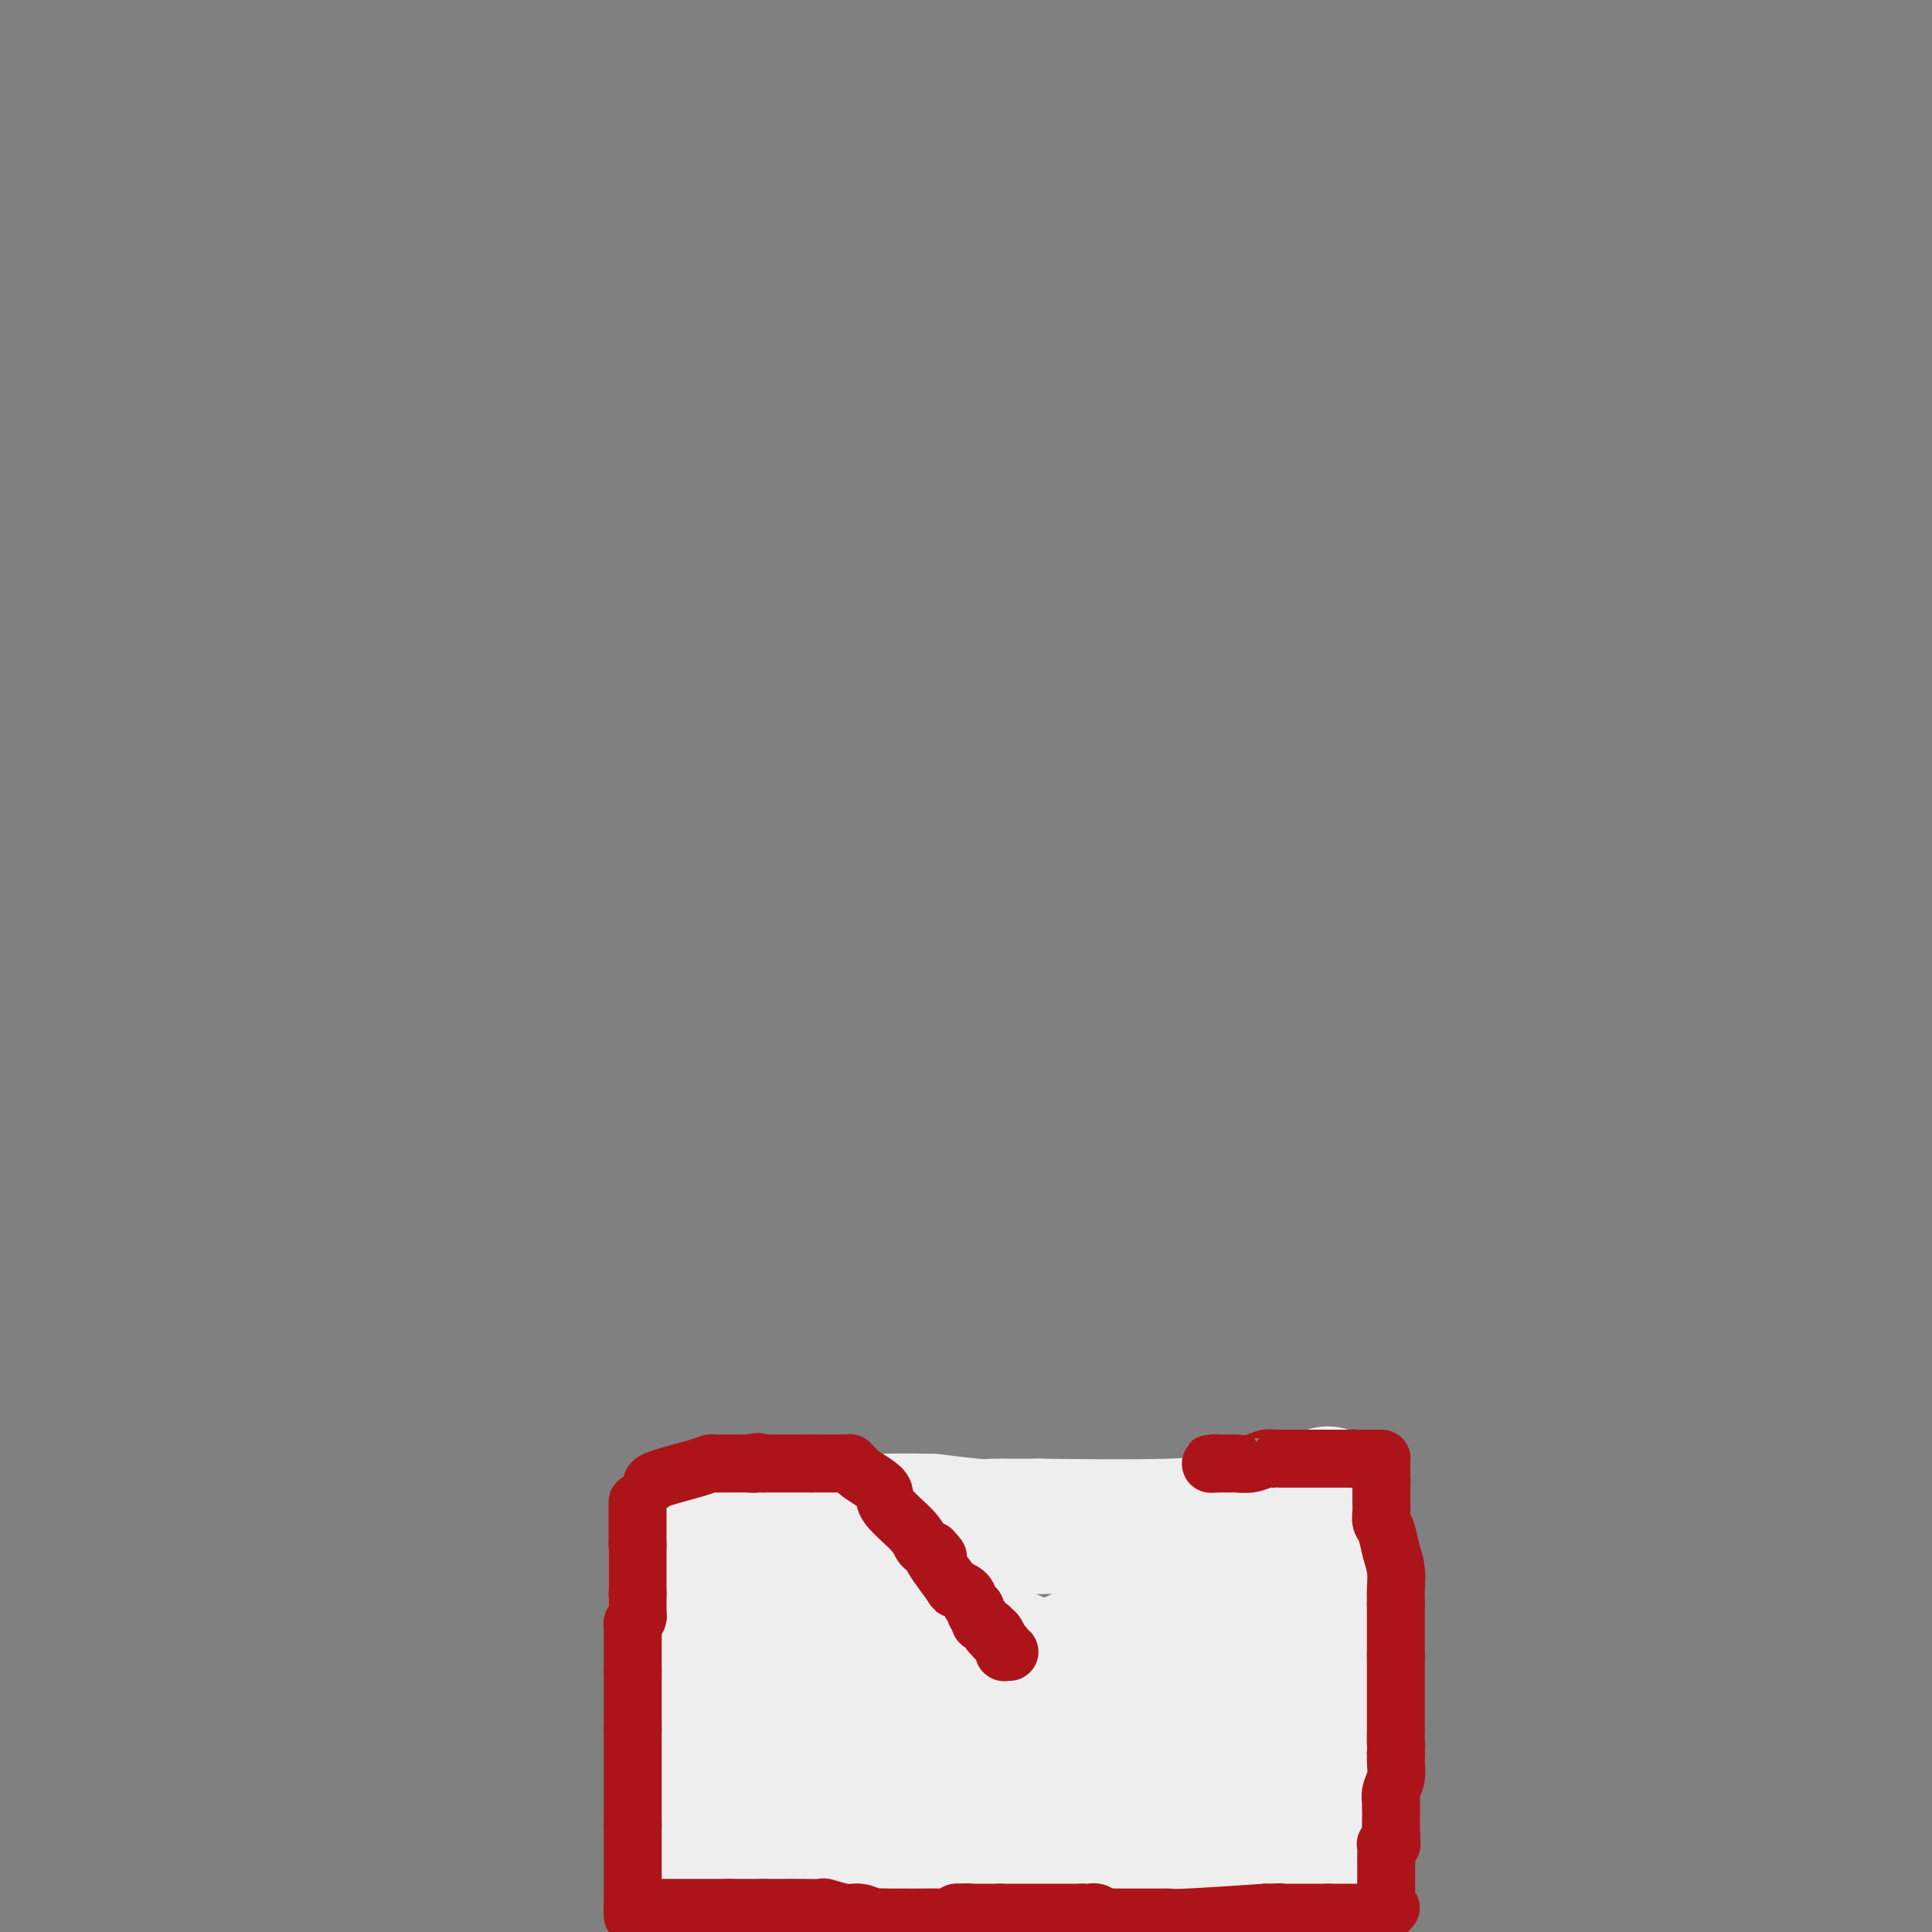 <svg viewBox='0 0 400 400' version='1.1' xmlns='http://www.w3.org/2000/svg' xmlns:xlink='http://www.w3.org/1999/xlink'><rect x="0" y="0" width="400" height="400" fill="#808080" stroke="none"/><g fill='none' stroke='#EEEEEE' stroke-width='28' stroke-linecap='round' stroke-linejoin='round'><path d='M140,321c0.000,0.331 0.000,0.662 0,1c0.000,0.338 0.000,0.682 0,1c0.000,0.318 -0.000,0.609 0,1c0.000,0.391 0.000,0.884 0,1c-0.000,0.116 0.000,-0.143 0,0c0.000,0.143 0.000,0.688 0,1c0.000,0.312 0.000,0.392 0,1c0.000,0.608 0.000,1.745 0,3c0.000,1.255 0.000,2.627 0,4'/><path d='M140,334c0.000,2.780 0.000,3.231 0,4c0.000,0.769 -0.000,1.855 0,4c0.000,2.145 0.000,5.348 0,8c-0.000,2.652 0.000,4.752 0,6c0.000,1.248 0.000,1.642 0,2c0.000,0.358 0.000,0.679 0,1'/><path d='M140,359c0.000,4.413 0.000,2.946 0,3c0.000,0.054 -0.000,1.630 0,3c0.000,1.370 0.000,2.534 0,4c-0.000,1.466 0.000,3.233 0,4c0.000,0.767 0.000,0.534 0,2c0.000,1.466 0.000,4.630 0,6c0.000,1.370 0.000,0.946 0,1c0.000,0.054 0.000,0.587 0,1c0.000,0.413 0.000,0.707 0,1'/><path d='M140,384c0.000,4.043 0.000,1.651 0,1c-0.000,-0.651 -0.000,0.438 0,1c0.000,0.562 0.000,0.596 0,1c-0.000,0.404 -0.001,1.177 0,2c0.001,0.823 0.003,1.696 0,2c-0.003,0.304 -0.011,0.040 0,0c0.011,-0.040 0.041,0.143 0,1c-0.041,0.857 -0.155,2.388 0,3c0.155,0.612 0.577,0.306 1,0'/><path d='M141,395c-0.026,1.767 -0.590,0.684 1,0c1.590,-0.684 5.334,-0.968 7,-1c1.666,-0.032 1.253,0.186 4,0c2.747,-0.186 8.655,-0.778 13,-1c4.345,-0.222 7.128,-0.073 10,0c2.872,0.073 5.832,0.071 8,0c2.168,-0.071 3.545,-0.211 4,0c0.455,0.211 -0.013,0.775 0,1c0.013,0.225 0.506,0.113 1,0'/><path d='M189,394c7.776,-0.155 3.215,-0.043 3,0c-0.215,0.043 3.914,0.015 8,0c4.086,-0.015 8.128,-0.018 12,0c3.872,0.018 7.574,0.056 12,0c4.426,-0.056 9.576,-0.207 13,0c3.424,0.207 5.121,0.774 6,1c0.879,0.226 0.939,0.113 1,0'/><path d='M244,395c9.072,0.156 4.252,0.044 3,0c-1.252,-0.044 1.065,-0.022 4,0c2.935,0.022 6.488,0.045 9,0c2.512,-0.045 3.983,-0.156 6,0c2.017,0.156 4.582,0.581 6,1c1.418,0.419 1.691,0.834 2,1c0.309,0.166 0.655,0.083 1,0'/><path d='M275,397c4.962,0.313 1.866,0.094 1,0c-0.866,-0.094 0.498,-0.064 1,0c0.502,0.064 0.144,0.161 0,0c-0.144,-0.161 -0.072,-0.581 0,-1'/><path d='M277,396c0.314,-0.296 0.098,-0.537 0,-1c-0.098,-0.463 -0.078,-1.148 0,-5c0.078,-3.852 0.213,-10.872 0,-21c-0.213,-10.128 -0.775,-23.366 -1,-30c-0.225,-6.634 -0.113,-6.664 0,-7c0.113,-0.336 0.226,-0.977 0,-3c-0.226,-2.023 -0.792,-5.429 -1,-8c-0.208,-2.571 -0.060,-4.306 0,-5c0.060,-0.694 0.030,-0.347 0,0'/><path d='M275,316c-0.264,-12.602 0.077,-4.109 0,-1c-0.077,3.109 -0.570,0.832 -1,0c-0.430,-0.832 -0.795,-0.219 -1,0c-0.205,0.219 -0.248,0.045 0,0c0.248,-0.045 0.788,0.040 -1,0c-1.788,-0.040 -5.905,-0.203 -11,0c-5.095,0.203 -11.170,0.772 -19,1c-7.830,0.228 -17.415,0.114 -27,0'/><path d='M215,316c-10.781,0.003 -7.735,0.011 -7,0c0.735,-0.011 -0.841,-0.041 -2,0c-1.159,0.041 -1.903,0.155 -4,0c-2.097,-0.155 -5.549,-0.577 -9,-1'/><path d='M193,315c-5.522,-0.155 -8.328,-0.041 -12,0c-3.672,0.041 -8.210,0.011 -10,0c-1.790,-0.011 -0.832,-0.003 -2,0c-1.168,0.003 -4.462,0.001 -6,0c-1.538,-0.001 -1.319,-0.000 -2,0c-0.681,0.000 -2.263,0.000 -3,0c-0.737,-0.000 -0.631,-0.000 -1,0c-0.369,0.000 -1.215,0.000 -2,0c-0.785,-0.000 -1.510,-0.000 -2,0c-0.490,0.000 -0.745,0.000 -1,0'/><path d='M152,315c-6.392,-0.061 -1.870,-0.213 -1,0c0.870,0.213 -1.910,0.792 -3,1c-1.090,0.208 -0.488,0.045 -1,0c-0.512,-0.045 -2.138,0.026 -3,0c-0.862,-0.026 -0.961,-0.150 -1,0c-0.039,0.150 -0.020,0.575 0,1'/><path d='M143,317c-1.449,0.283 -0.571,-0.011 0,1c0.571,1.011 0.835,3.326 1,4c0.165,0.674 0.230,-0.294 2,8c1.770,8.294 5.246,25.848 7,33c1.754,7.152 1.787,3.900 2,3c0.213,-0.900 0.607,0.550 1,2'/><path d='M156,368c2.237,7.977 1.330,2.421 1,1c-0.330,-1.421 -0.082,1.294 0,2c0.082,0.706 -0.003,-0.595 0,-1c0.003,-0.405 0.094,0.087 0,-1c-0.094,-1.087 -0.371,-3.754 0,-12c0.371,-8.246 1.392,-22.070 2,-28c0.608,-5.930 0.804,-3.965 1,-2'/><path d='M160,327c0.404,-6.755 -0.085,-1.642 0,1c0.085,2.642 0.743,2.813 3,6c2.257,3.187 6.111,9.388 9,15c2.889,5.612 4.813,10.634 6,15c1.187,4.366 1.638,8.078 2,10c0.362,1.922 0.636,2.056 1,3c0.364,0.944 0.818,2.698 1,1c0.182,-1.698 0.091,-6.849 0,-12'/><path d='M182,366c-0.068,-6.876 -0.739,-18.567 -1,-25c-0.261,-6.433 -0.111,-7.608 0,-9c0.111,-1.392 0.184,-3.002 0,-4c-0.184,-0.998 -0.624,-1.383 0,-1c0.624,0.383 2.312,1.536 0,1c-2.312,-0.536 -8.622,-2.760 3,3c11.622,5.760 41.178,19.503 54,25c12.822,5.497 8.911,2.749 5,0'/><path d='M243,356c9.536,4.417 2.375,1.458 1,0c-1.375,-1.458 3.036,-1.417 7,-5c3.964,-3.583 7.482,-10.792 11,-18'/><path d='M262,333c1.708,-3.167 0.477,-2.085 0,-2c-0.477,0.085 -0.199,-0.828 0,-1c0.199,-0.172 0.318,0.397 -1,0c-1.318,-0.397 -4.075,-1.761 -16,3c-11.925,4.761 -33.020,15.648 -43,20c-9.980,4.352 -8.845,2.169 -9,2c-0.155,-0.169 -1.598,1.676 -4,0c-2.402,-1.676 -5.762,-6.874 -7,-9c-1.238,-2.126 -0.354,-1.179 0,-1c0.354,0.179 0.177,-0.411 0,-1'/><path d='M182,344c0.594,-3.125 5.579,-5.437 9,-7c3.421,-1.563 5.277,-2.376 9,1c3.723,3.376 9.313,10.940 13,17c3.687,6.060 5.471,10.615 7,13c1.529,2.385 2.802,2.600 1,4c-1.802,1.400 -6.679,3.983 2,5c8.679,1.017 30.914,0.466 40,0c9.086,-0.466 5.025,-0.847 4,-1c-1.025,-0.153 0.988,-0.076 3,0'/><path d='M270,376c7.660,-0.168 3.311,-0.086 2,0c-1.311,0.086 0.417,0.178 1,0c0.583,-0.178 0.019,-0.626 0,-1c-0.019,-0.374 0.505,-0.675 0,-1c-0.505,-0.325 -2.039,-0.676 -6,-1c-3.961,-0.324 -10.350,-0.623 -14,-1c-3.650,-0.377 -4.559,-0.832 -11,-1c-6.441,-0.168 -18.412,-0.048 -24,0c-5.588,0.048 -4.794,0.024 -4,0'/><path d='M214,371c-10.948,-0.774 -8.818,-0.207 -9,0c-0.182,0.207 -2.676,0.056 -6,0c-3.324,-0.056 -7.479,-0.015 -10,0c-2.521,0.015 -3.410,0.004 -4,0c-0.590,-0.004 -0.883,-0.001 -1,0c-0.117,0.001 -0.059,0.001 0,0'/></g>
<g fill='none' stroke='#AD1419' stroke-width='12' stroke-linecap='round' stroke-linejoin='round'><path d='M132,311c0.000,0.507 0.000,1.013 0,1c0.000,-0.013 0.000,-0.547 0,0c0.000,0.547 0.000,2.174 0,3c0.000,0.826 0.000,0.850 0,1c0.000,0.150 0.000,0.425 0,1c0.000,0.575 0.000,1.450 0,2c0.000,0.550 0.000,0.775 0,1'/><path d='M132,320c0.000,2.234 0.000,3.318 0,4c0.000,0.682 0.000,0.961 0,1c0.000,0.039 0.000,-0.162 0,0c0.000,0.162 0.000,0.687 0,1c0.000,0.313 0.000,0.414 0,1c0.000,0.586 0.000,1.658 0,2c0.000,0.342 0.000,-0.045 0,0c0.000,0.045 0.000,0.523 0,1'/><path d='M132,330c0.000,1.669 0.001,0.843 0,1c-0.001,0.157 -0.003,1.299 0,2c0.003,0.701 0.011,0.961 0,1c-0.011,0.039 -0.041,-0.143 0,0c0.041,0.143 0.155,0.612 0,1c-0.155,0.388 -0.577,0.694 -1,1'/><path d='M131,336c-0.155,1.091 -0.041,0.817 0,1c0.041,0.183 0.011,0.822 0,1c-0.011,0.178 -0.003,-0.105 0,0c0.003,0.105 0.001,0.600 0,1c-0.001,0.400 -0.000,0.706 0,1c0.000,0.294 0.000,0.576 0,1c-0.000,0.424 -0.000,0.990 0,1c0.000,0.010 0.000,-0.536 0,0c-0.000,0.536 -0.000,2.153 0,3c0.000,0.847 0.000,0.923 0,1'/><path d='M131,346c0.000,1.802 0.000,1.309 0,1c0.000,-0.309 0.000,-0.432 0,0c0.000,0.432 0.000,1.419 0,2c0.000,0.581 0.000,0.758 0,1c0.000,0.242 0.000,0.551 0,1c0.000,0.449 0.000,1.038 0,2c0.000,0.962 0.000,2.298 0,3c0.000,0.702 0.000,0.772 0,1c0.000,0.228 0.000,0.614 0,1'/><path d='M131,358c0.000,2.048 0.000,1.168 0,1c0.000,-0.168 0.000,0.375 0,1c0.000,0.625 0.000,1.333 0,2c0.000,0.667 0.000,1.292 0,2c0.000,0.708 0.000,1.498 0,2c0.000,0.502 0.000,0.715 0,1c0.000,0.285 0.000,0.644 0,2c0.000,1.356 0.000,3.711 0,5c0.000,1.289 0.000,1.511 0,2c0.000,0.489 0.000,1.244 0,2'/><path d='M131,378c0.000,3.272 0.000,1.450 0,1c0.000,-0.450 0.000,0.470 0,1c0.000,0.530 0.000,0.668 0,1c0.000,0.332 0.000,0.857 0,1c0.000,0.143 0.000,-0.096 0,0c0.000,0.096 0.000,0.526 0,1c0.000,0.474 0.000,0.993 0,1c0.000,0.007 0.000,-0.498 0,1c0.000,1.498 0.000,4.999 0,7c0.000,2.001 0.000,2.500 0,3'/><path d='M131,395c0.000,2.833 0.000,1.417 0,0'/><path d='M131,395c0.146,0.000 0.511,0.000 1,0c0.489,0.000 1.102,0.000 2,0c0.898,0.000 2.081,0.000 3,0c0.919,0.000 1.575,0.000 2,0c0.425,0.000 0.621,0.000 1,0c0.379,0.000 0.942,0.000 1,0c0.058,0.000 -0.388,0.000 1,0c1.388,0.000 4.609,0.000 6,0c1.391,0.000 0.951,0.000 1,0c0.049,0.000 0.585,0.000 1,0c0.415,0.000 0.707,0.000 1,0'/><path d='M151,395c3.248,0.000 1.367,0.000 1,0c-0.367,0.000 0.780,0.000 1,0c0.220,0.000 -0.487,0.000 0,0c0.487,0.000 2.170,0.000 3,0c0.830,0.000 0.809,0.000 1,0c0.191,0.000 0.596,0.000 1,0'/><path d='M158,395c1.175,-0.000 0.613,-0.001 1,0c0.387,0.001 1.724,0.004 3,0c1.276,-0.004 2.490,-0.016 4,0c1.510,0.016 3.315,0.061 4,0c0.685,-0.061 0.250,-0.226 1,0c0.750,0.226 2.686,0.844 4,1c1.314,0.156 2.008,-0.150 3,0c0.992,0.150 2.284,0.757 3,1c0.716,0.243 0.858,0.121 1,0'/><path d='M182,397c3.891,0.309 1.620,0.083 1,0c-0.620,-0.083 0.411,-0.022 1,0c0.589,0.022 0.737,0.006 1,0c0.263,-0.006 0.643,-0.002 1,0c0.357,0.002 0.692,0.000 1,0c0.308,-0.000 0.590,0.001 1,0c0.410,-0.001 0.950,-0.003 1,0c0.050,0.003 -0.389,0.011 1,0c1.389,-0.011 4.605,-0.041 6,0c1.395,0.041 0.970,0.155 1,0c0.030,-0.155 0.515,-0.577 1,-1'/><path d='M198,396c3.139,-0.155 2.988,-0.041 3,0c0.012,0.041 0.189,0.011 1,0c0.811,-0.011 2.257,-0.003 3,0c0.743,0.003 0.784,0.001 1,0c0.216,-0.001 0.608,-0.000 1,0'/><path d='M207,396c1.522,0.000 0.827,0.000 1,0c0.173,0.000 1.212,0.000 2,0c0.788,0.000 1.323,0.000 2,0c0.677,0.000 1.495,0.000 2,0c0.505,0.000 0.696,0.000 1,0c0.304,0.000 0.719,0.000 1,0c0.281,0.000 0.426,0.000 1,0c0.574,0.000 1.578,0.000 2,0c0.422,0.000 0.264,0.000 1,0c0.736,0.000 2.368,0.000 4,0'/><path d='M224,396c3.038,0.016 2.134,0.056 2,0c-0.134,-0.056 0.502,-0.207 1,0c0.498,0.207 0.856,0.774 1,1c0.144,0.226 0.072,0.113 0,0'/><path d='M228,397c1.042,0.155 1.648,0.041 2,0c0.352,-0.041 0.450,-0.011 1,0c0.550,0.011 1.552,0.003 2,0c0.448,-0.003 0.344,-0.001 1,0c0.656,0.001 2.074,0.001 3,0c0.926,-0.001 1.361,-0.003 2,0c0.639,0.003 1.480,0.011 2,0c0.520,-0.011 0.717,-0.041 1,0c0.283,0.041 0.652,0.155 4,0c3.348,-0.155 9.674,-0.577 16,-1'/><path d='M262,396c5.495,-0.155 2.232,-0.041 2,0c-0.232,0.041 2.568,0.011 4,0c1.432,-0.011 1.497,-0.003 2,0c0.503,0.003 1.444,0.001 2,0c0.556,-0.001 0.727,-0.000 1,0c0.273,0.000 0.650,0.000 1,0c0.350,-0.000 0.675,-0.000 1,0'/><path d='M275,396c2.234,0.000 1.320,0.000 1,0c-0.320,-0.000 -0.044,-0.000 1,0c1.044,0.000 2.858,0.000 4,0c1.142,-0.000 1.611,-0.000 2,0c0.389,0.000 0.696,0.001 1,0c0.304,-0.001 0.603,-0.003 1,0c0.397,0.003 0.890,0.011 1,0c0.110,-0.011 -0.163,-0.041 0,0c0.163,0.041 0.761,0.155 1,0c0.239,-0.155 0.120,-0.577 0,-1'/><path d='M287,395c1.856,-0.117 0.497,0.092 0,0c-0.497,-0.092 -0.133,-0.485 0,-1c0.133,-0.515 0.036,-1.151 0,-2c-0.036,-0.849 -0.011,-1.912 0,-3c0.011,-1.088 0.007,-2.200 0,-3c-0.007,-0.800 -0.016,-1.289 0,-2c0.016,-0.711 0.056,-1.644 0,-2c-0.056,-0.356 -0.207,-0.134 0,0c0.207,0.134 0.774,0.181 1,0c0.226,-0.181 0.113,-0.591 0,-1'/><path d='M288,381c0.155,-2.157 0.042,-0.548 0,-1c-0.042,-0.452 -0.012,-2.963 0,-4c0.012,-1.037 0.007,-0.598 0,-1c-0.007,-0.402 -0.016,-1.645 0,-2c0.016,-0.355 0.057,0.179 0,0c-0.057,-0.179 -0.211,-1.070 0,-2c0.211,-0.930 0.789,-1.899 1,-3c0.211,-1.101 0.057,-2.335 0,-3c-0.057,-0.665 -0.016,-0.761 0,-1c0.016,-0.239 0.008,-0.619 0,-1'/><path d='M289,363c0.155,-3.089 0.041,-1.811 0,-2c-0.041,-0.189 -0.011,-1.844 0,-3c0.011,-1.156 0.003,-1.812 0,-2c-0.003,-0.188 -0.001,0.093 0,0c0.001,-0.093 0.000,-0.561 0,-1c-0.000,-0.439 -0.000,-0.850 0,-2c0.000,-1.150 0.000,-3.040 0,-5c-0.000,-1.960 -0.000,-3.988 0,-5c0.000,-1.012 0.000,-1.006 0,-1'/><path d='M289,342c0.000,-3.298 0.000,-1.042 0,0c0.000,1.042 0.000,0.869 0,-1c0.000,-1.869 0.000,-5.435 0,-9'/><path d='M289,332c-0.013,-2.033 -0.046,-2.116 0,-3c0.046,-0.884 0.170,-2.568 0,-4c-0.170,-1.432 -0.634,-2.610 -1,-4c-0.366,-1.390 -0.634,-2.992 -1,-4c-0.366,-1.008 -0.830,-1.422 -1,-2c-0.170,-0.578 -0.046,-1.320 0,-2c0.046,-0.680 0.012,-1.298 0,-2c-0.012,-0.702 -0.004,-1.486 0,-2c0.004,-0.514 0.002,-0.757 0,-1'/><path d='M286,308c-0.464,-3.892 -0.124,-1.621 0,-1c0.124,0.621 0.033,-0.408 0,-1c-0.033,-0.592 -0.009,-0.746 0,-1c0.009,-0.254 0.002,-0.607 0,-1c-0.002,-0.393 -0.001,-0.827 0,-1c0.001,-0.173 0.000,-0.087 0,0'/><path d='M286,303c-0.008,-1.000 -0.030,-1.000 0,-1c0.030,0.000 0.110,0.000 0,0c-0.110,0.000 -0.411,-0.000 -1,0c-0.589,0.000 -1.466,0.000 -2,0c-0.534,0.000 -0.724,0.000 -1,0c-0.276,0.000 -0.638,0.000 -1,0'/><path d='M281,302c-0.952,-0.155 -0.832,-0.041 -1,0c-0.168,0.041 -0.622,0.011 -1,0c-0.378,-0.011 -0.678,-0.003 -1,0c-0.322,0.003 -0.664,0.001 -1,0c-0.336,-0.001 -0.664,-0.000 -1,0c-0.336,0.000 -0.678,0.000 -1,0c-0.322,-0.000 -0.622,-0.000 -1,0c-0.378,0.000 -0.832,0.000 -1,0c-0.168,-0.000 -0.048,-0.000 -1,0c-0.952,0.000 -2.976,0.000 -5,0'/><path d='M267,302c-2.573,0.001 -2.004,0.004 -2,0c0.004,-0.004 -0.556,-0.015 -1,0c-0.444,0.015 -0.772,0.057 -1,0c-0.228,-0.057 -0.355,-0.211 -1,0c-0.645,0.211 -1.808,0.789 -3,1c-1.192,0.211 -2.412,0.057 -3,0c-0.588,-0.057 -0.543,-0.015 -1,0c-0.457,0.015 -1.416,0.004 -2,0c-0.584,-0.004 -0.792,-0.002 -1,0'/><path d='M252,303c-2.556,0.156 -1.444,0.044 -1,0c0.444,-0.044 0.222,-0.022 0,0'/><path d='M135,307c-0.037,0.061 -0.074,0.121 0,0c0.074,-0.121 0.259,-0.425 2,-1c1.741,-0.575 5.038,-1.422 7,-2c1.962,-0.578 2.588,-0.887 3,-1c0.412,-0.113 0.611,-0.030 1,0c0.389,0.030 0.969,0.008 2,0c1.031,-0.008 2.513,-0.002 3,0c0.487,0.002 -0.023,0.001 0,0c0.023,-0.001 0.578,-0.000 1,0c0.422,0.000 0.711,0.000 1,0'/><path d='M155,303c3.257,-0.619 1.399,-0.166 1,0c-0.399,0.166 0.662,0.045 1,0c0.338,-0.045 -0.046,-0.013 0,0c0.046,0.013 0.523,0.006 1,0'/><path d='M158,303c0.586,0.000 0.552,0.000 1,0c0.448,0.000 1.377,0.000 2,0c0.623,0.000 0.941,0.000 1,0c0.059,0.000 -0.140,0.000 0,0c0.140,0.000 0.618,0.000 1,0c0.382,0.000 0.670,0.000 1,0c0.330,0.000 0.704,0.000 1,0c0.296,0.000 0.513,0.000 1,0c0.487,0.000 1.243,0.000 2,0'/><path d='M168,303c1.954,0.000 1.837,0.000 2,0c0.163,0.000 0.604,0.000 1,0c0.396,0.000 0.747,0.000 1,0c0.253,0.000 0.408,0.000 1,0c0.592,0.000 1.621,0.000 2,0c0.379,0.000 0.108,0.000 0,0c-0.108,0.000 -0.054,0.000 0,0'/><path d='M175,303c1.254,-0.051 0.890,-0.180 1,0c0.110,0.180 0.694,0.668 1,1c0.306,0.332 0.334,0.508 1,1c0.666,0.492 1.970,1.301 3,2c1.030,0.699 1.784,1.287 2,2c0.216,0.713 -0.107,1.552 1,3c1.107,1.448 3.644,3.505 5,5c1.356,1.495 1.530,2.427 2,3c0.470,0.573 1.235,0.786 2,1'/><path d='M193,321c2.622,2.756 0.178,0.644 0,1c-0.178,0.356 1.911,3.178 4,6'/><path d='M197,328c0.735,1.278 0.574,0.972 1,1c0.426,0.028 1.439,0.389 2,1c0.561,0.611 0.670,1.473 1,2c0.330,0.527 0.881,0.718 1,1c0.119,0.282 -0.193,0.654 0,1c0.193,0.346 0.892,0.667 1,1c0.108,0.333 -0.373,0.677 0,1c0.373,0.323 1.600,0.625 2,1c0.400,0.375 -0.029,0.821 0,1c0.029,0.179 0.514,0.089 1,0'/><path d='M206,338c1.348,1.725 0.216,1.037 0,1c-0.216,-0.037 0.482,0.579 1,1c0.518,0.421 0.857,0.649 1,1c0.143,0.351 0.090,0.826 0,1c-0.090,0.174 -0.216,0.047 0,0c0.216,-0.047 0.776,-0.013 1,0c0.224,0.013 0.112,0.007 0,0'/></g>
</svg>